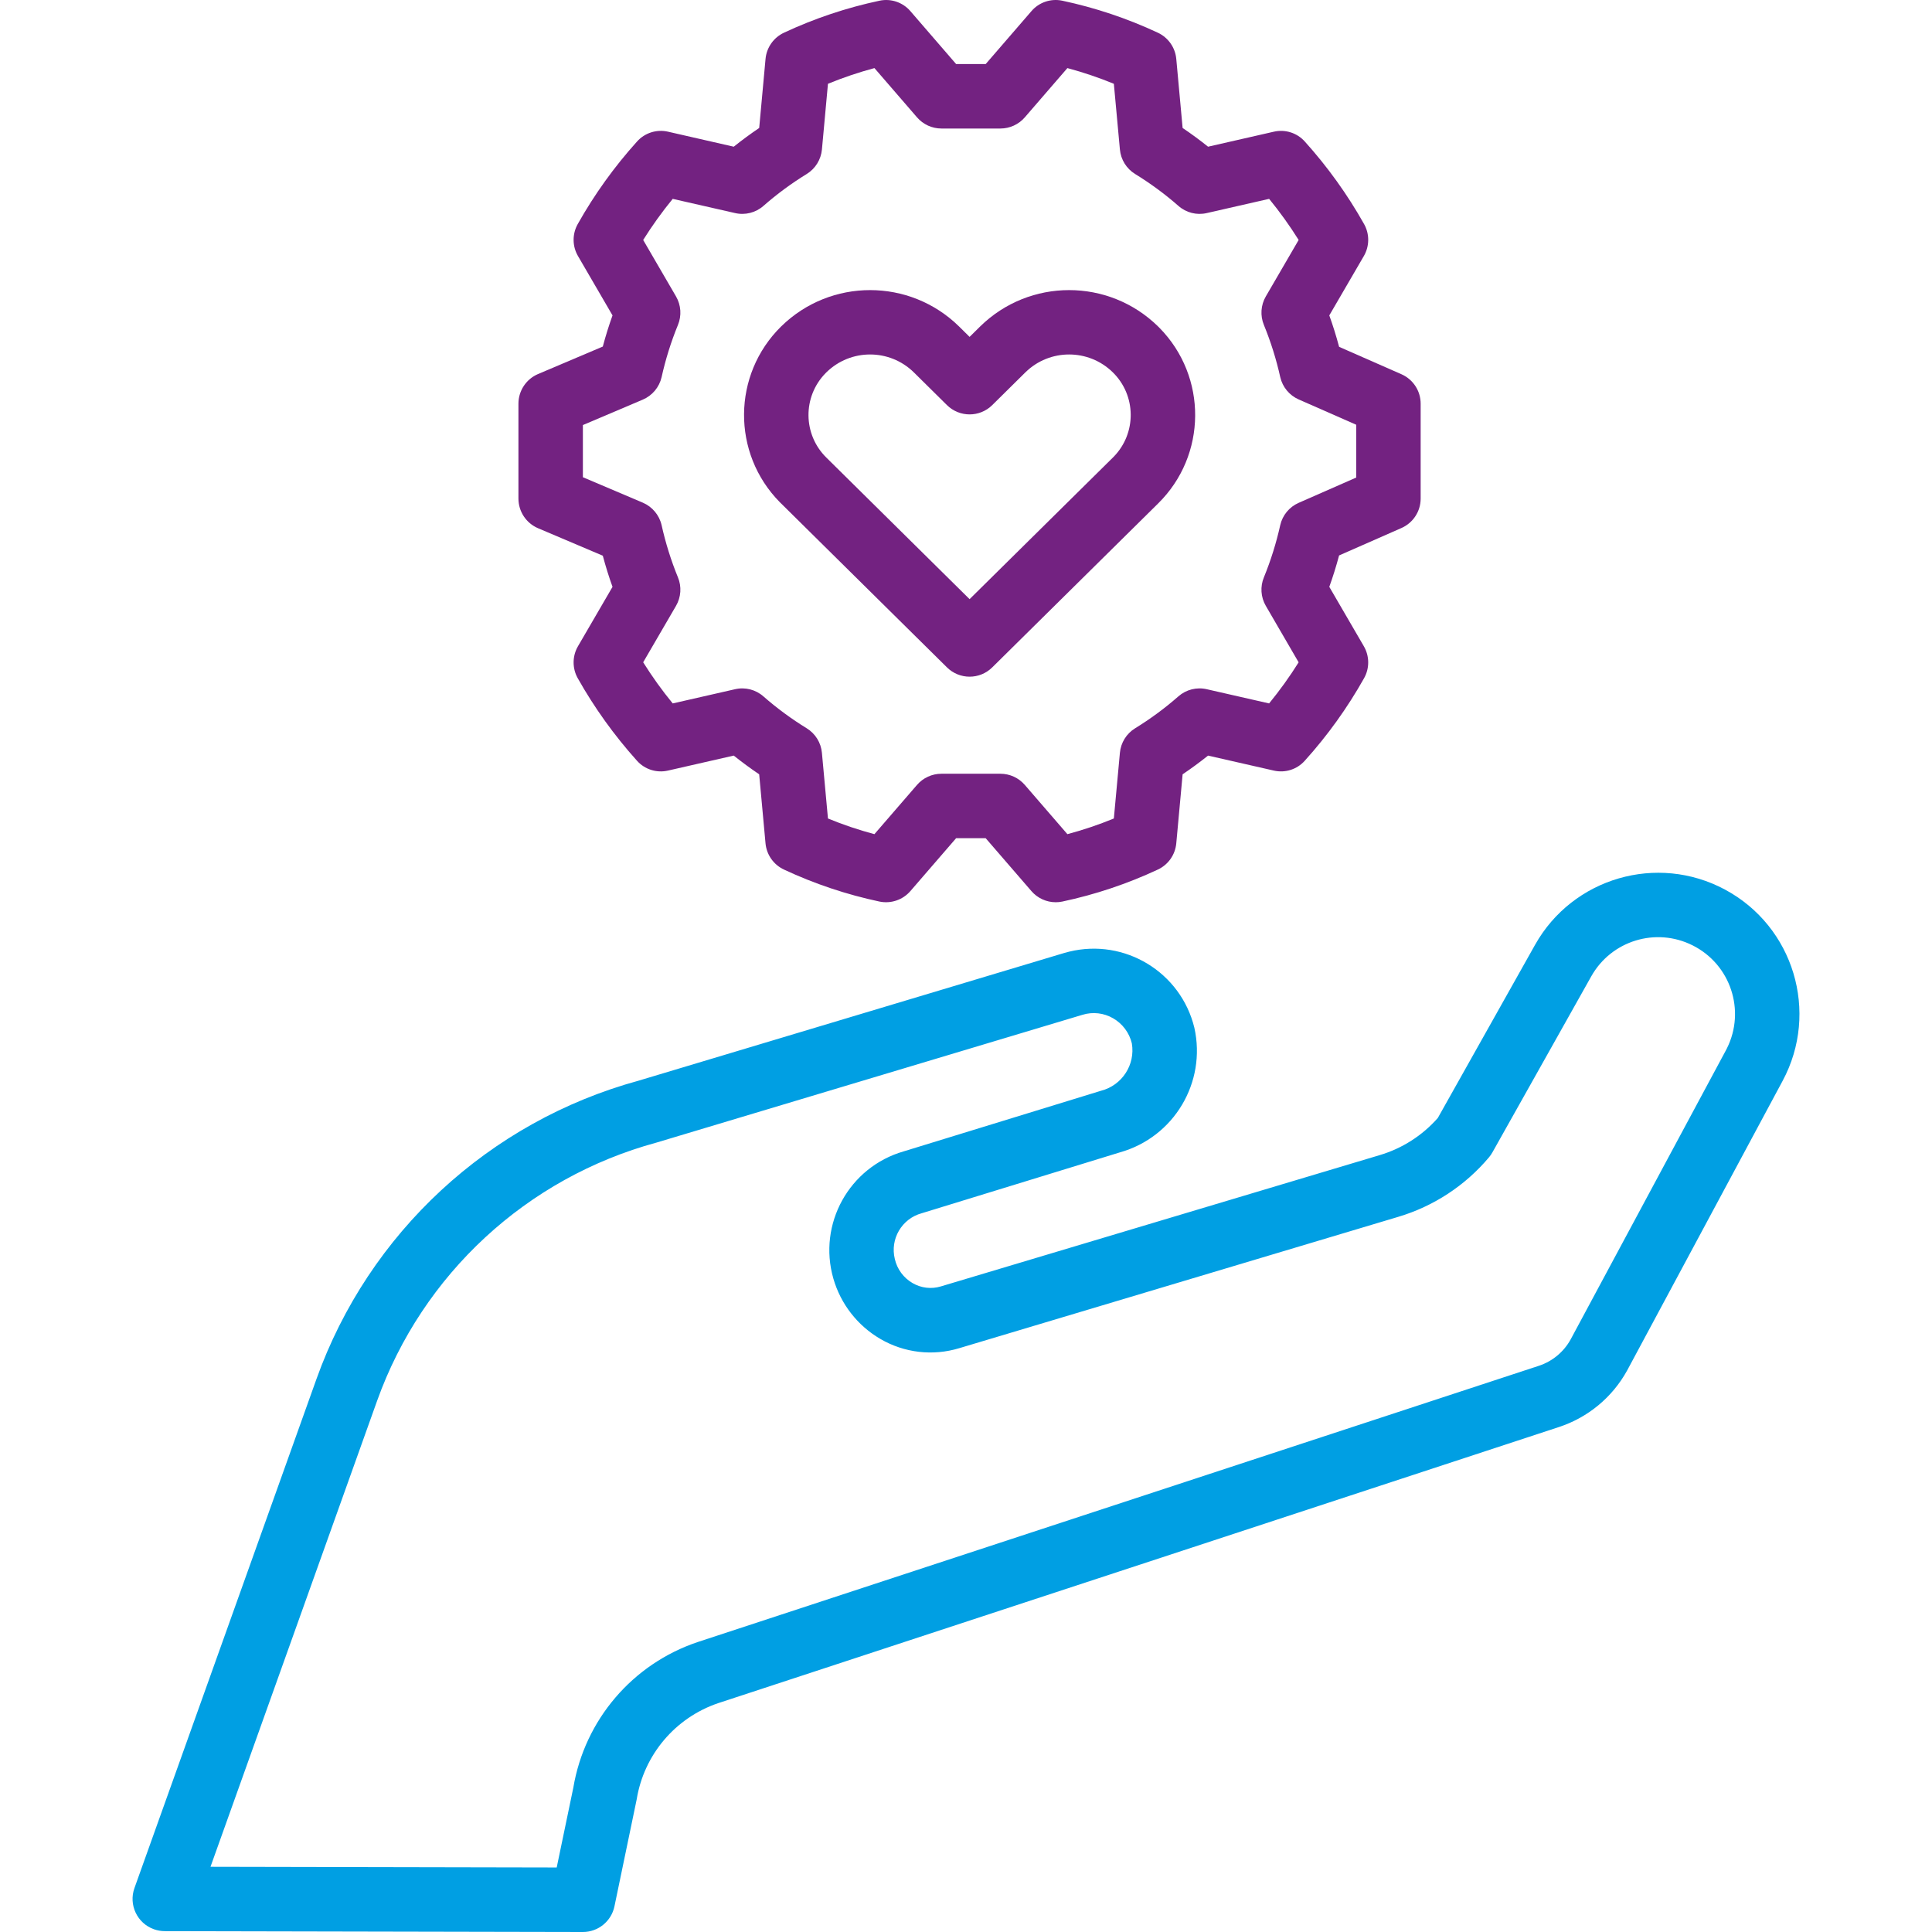 <svg width="100" height="100" viewBox="0 0 100 100" fill="none" xmlns="http://www.w3.org/2000/svg">
<g clip-path="url(#clip0)">
<path d="M60.014 16.969C59.99 16.946 59.967 16.922 59.944 16.899C57.386 14.388 53.288 14.388 50.731 16.899L50.186 17.437L49.642 16.899C47.085 14.388 42.987 14.388 40.43 16.899C37.9 19.39 37.869 23.46 40.359 25.989C40.383 26.013 40.406 26.036 40.43 26.059L49.014 34.543C49.664 35.186 50.71 35.186 51.359 34.543L59.944 26.059C62.473 23.569 62.504 19.499 60.014 16.969ZM57.641 23.645C57.627 23.659 57.612 23.674 57.598 23.688L50.186 31.012L42.775 23.688C41.555 22.492 41.536 20.534 42.732 19.314C42.746 19.299 42.76 19.285 42.775 19.271C44.031 18.04 46.041 18.04 47.297 19.271L49.014 20.968C49.664 21.61 50.709 21.61 51.359 20.968L53.076 19.271C54.332 18.04 56.342 18.04 57.598 19.271C58.818 20.467 58.837 22.425 57.641 23.645Z" fill="#732281"/>
<path d="M72.537 19.37L69.312 17.952C69.16 17.383 68.992 16.844 68.804 16.326L70.592 13.253C70.889 12.743 70.894 12.114 70.606 11.6C69.744 10.067 68.716 8.635 67.54 7.329C67.137 6.876 66.519 6.68 65.928 6.818L62.529 7.593C62.107 7.254 61.668 6.931 61.212 6.624L60.884 3.05C60.83 2.458 60.464 1.94 59.924 1.69C58.347 0.954 56.691 0.399 54.989 0.037C54.396 -0.091 53.78 0.117 53.386 0.578L51.019 3.316H49.489L47.123 0.578C46.728 0.118 46.113 -0.09 45.521 0.037C43.818 0.399 42.161 0.953 40.584 1.69C40.044 1.94 39.678 2.458 39.624 3.05L39.296 6.624C38.84 6.932 38.401 7.255 37.979 7.593L34.581 6.817C33.99 6.68 33.372 6.876 32.969 7.329C31.793 8.634 30.764 10.067 29.903 11.599C29.614 12.114 29.619 12.743 29.916 13.252L31.704 16.326C31.518 16.841 31.351 17.375 31.201 17.938L27.85 19.36C27.234 19.622 26.834 20.227 26.834 20.896V25.805C26.834 26.474 27.234 27.079 27.85 27.341L31.201 28.763C31.351 29.326 31.518 29.861 31.704 30.375L29.916 33.449C29.619 33.959 29.614 34.588 29.903 35.103C30.765 36.635 31.793 38.066 32.968 39.373C33.37 39.826 33.989 40.023 34.579 39.884L37.978 39.109C38.401 39.447 38.84 39.77 39.295 40.078L39.623 43.651C39.678 44.243 40.044 44.762 40.583 45.011C42.16 45.748 43.816 46.302 45.519 46.664C46.111 46.788 46.725 46.581 47.121 46.123L49.489 43.384H51.018L53.386 46.123C53.703 46.49 54.163 46.7 54.648 46.7C54.762 46.7 54.877 46.688 54.989 46.664C56.691 46.302 58.347 45.748 59.924 45.011C60.464 44.762 60.83 44.243 60.884 43.651L61.212 40.078C61.669 39.77 62.107 39.447 62.529 39.11L65.927 39.884C66.518 40.022 67.136 39.826 67.538 39.372C68.716 38.067 69.744 36.634 70.605 35.102C70.894 34.587 70.888 33.958 70.592 33.449L68.804 30.375C68.991 29.857 69.159 29.318 69.311 28.75L72.537 27.331C73.142 27.065 73.534 26.466 73.533 25.805V20.896C73.534 20.235 73.143 19.636 72.537 19.37ZM70.198 24.718L67.219 26.027C66.736 26.239 66.383 26.667 66.265 27.18C66.06 28.103 65.778 29.006 65.42 29.881C65.22 30.362 65.256 30.909 65.519 31.36L67.217 34.282C66.754 35.022 66.243 35.733 65.689 36.409L62.463 35.674C61.941 35.553 61.392 35.692 60.99 36.047C60.292 36.659 59.543 37.211 58.752 37.697C58.305 37.972 58.014 38.442 57.966 38.964L57.653 42.365C56.87 42.687 56.067 42.958 55.248 43.176L53.043 40.626C52.726 40.26 52.266 40.049 51.782 40.049H48.727C48.243 40.049 47.782 40.259 47.465 40.626L45.26 43.176C44.442 42.958 43.639 42.688 42.855 42.365L42.542 38.964C42.495 38.442 42.203 37.972 41.757 37.697C40.965 37.211 40.215 36.659 39.516 36.047C39.115 35.692 38.567 35.553 38.045 35.674L34.82 36.409C34.265 35.733 33.755 35.022 33.291 34.28L34.99 31.36C35.252 30.909 35.289 30.362 35.089 29.881C34.731 29.006 34.449 28.102 34.244 27.18C34.124 26.659 33.762 26.227 33.27 26.017L30.17 24.701V22.001L33.27 20.685C33.762 20.476 34.124 20.043 34.244 19.522C34.449 18.599 34.731 17.696 35.089 16.822C35.289 16.34 35.252 15.793 34.99 15.342L33.291 12.421C33.755 11.68 34.266 10.969 34.82 10.293L38.046 11.028C38.568 11.149 39.117 11.01 39.518 10.655C40.217 10.043 40.965 9.491 41.757 9.005C42.203 8.73 42.494 8.26 42.543 7.738L42.855 4.337C43.639 4.015 44.443 3.744 45.261 3.524L47.466 6.075C47.782 6.441 48.243 6.652 48.727 6.652H51.782C52.266 6.652 52.726 6.441 53.043 6.075L55.248 3.524C56.067 3.744 56.87 4.015 57.653 4.337L57.966 7.738C58.014 8.26 58.305 8.73 58.752 9.005C59.544 9.492 60.294 10.043 60.993 10.655C61.394 11.011 61.942 11.15 62.464 11.028L65.69 10.293C66.244 10.969 66.754 11.68 67.218 12.421L65.519 15.342C65.257 15.793 65.22 16.34 65.42 16.822C65.778 17.696 66.061 18.6 66.266 19.522C66.384 20.036 66.738 20.463 67.22 20.675L70.198 21.985V24.718H70.198Z" fill="#732281"/>
<path d="M89.285 46.044C85.775 44.161 81.404 45.433 79.453 48.906L74.421 57.866C73.619 58.777 72.576 59.443 71.413 59.789L48.693 66.586C48.204 66.733 47.677 66.67 47.236 66.413C46.769 66.144 46.436 65.693 46.316 65.167C46.059 64.129 46.679 63.075 47.712 62.796L57.968 59.646C60.762 58.86 62.453 56.028 61.82 53.196C61.119 50.319 58.219 48.556 55.343 49.257C55.253 49.278 55.163 49.303 55.074 49.329L33.057 55.934C25.312 58.053 19.087 63.816 16.381 71.376L6.959 97.726C6.649 98.593 7.1 99.548 7.968 99.858C8.147 99.922 8.336 99.955 8.526 99.956L30.168 100H30.171C30.961 100 31.642 99.446 31.804 98.672L32.954 93.14C33.328 90.828 34.949 88.912 37.166 88.157L80.69 73.863C82.193 73.37 83.454 72.325 84.218 70.94L92.269 55.944C94.178 52.386 92.843 47.954 89.285 46.044ZM89.384 54.264C89.367 54.298 89.349 54.333 89.331 54.367L81.291 69.338C80.934 69.981 80.347 70.465 79.649 70.694L36.109 84.993C32.739 86.125 30.265 89.022 29.675 92.529L28.815 96.661L10.895 96.625L19.521 72.5C21.868 65.953 27.265 60.966 33.976 59.141L56.032 52.525C56.562 52.363 57.134 52.428 57.614 52.706C58.102 52.986 58.453 53.456 58.584 54.004C58.771 55.111 58.078 56.178 56.99 56.457L46.777 59.594C43.953 60.406 42.322 63.353 43.134 66.177C43.513 67.494 44.384 68.613 45.567 69.303C46.802 70.025 48.281 70.198 49.649 69.782L72.368 62.985C74.203 62.439 75.837 61.368 77.069 59.904C77.137 59.823 77.197 59.736 77.248 59.645L82.362 50.538C83.399 48.686 85.709 47.978 87.606 48.931H87.607C89.57 49.912 90.366 52.3 89.384 54.264Z" fill="#009FE3"/>
</g>
<defs>
<clipPath id="clip0">
<rect width="100" height="100" fill="white"/>
</clipPath>
</defs>
</svg>
